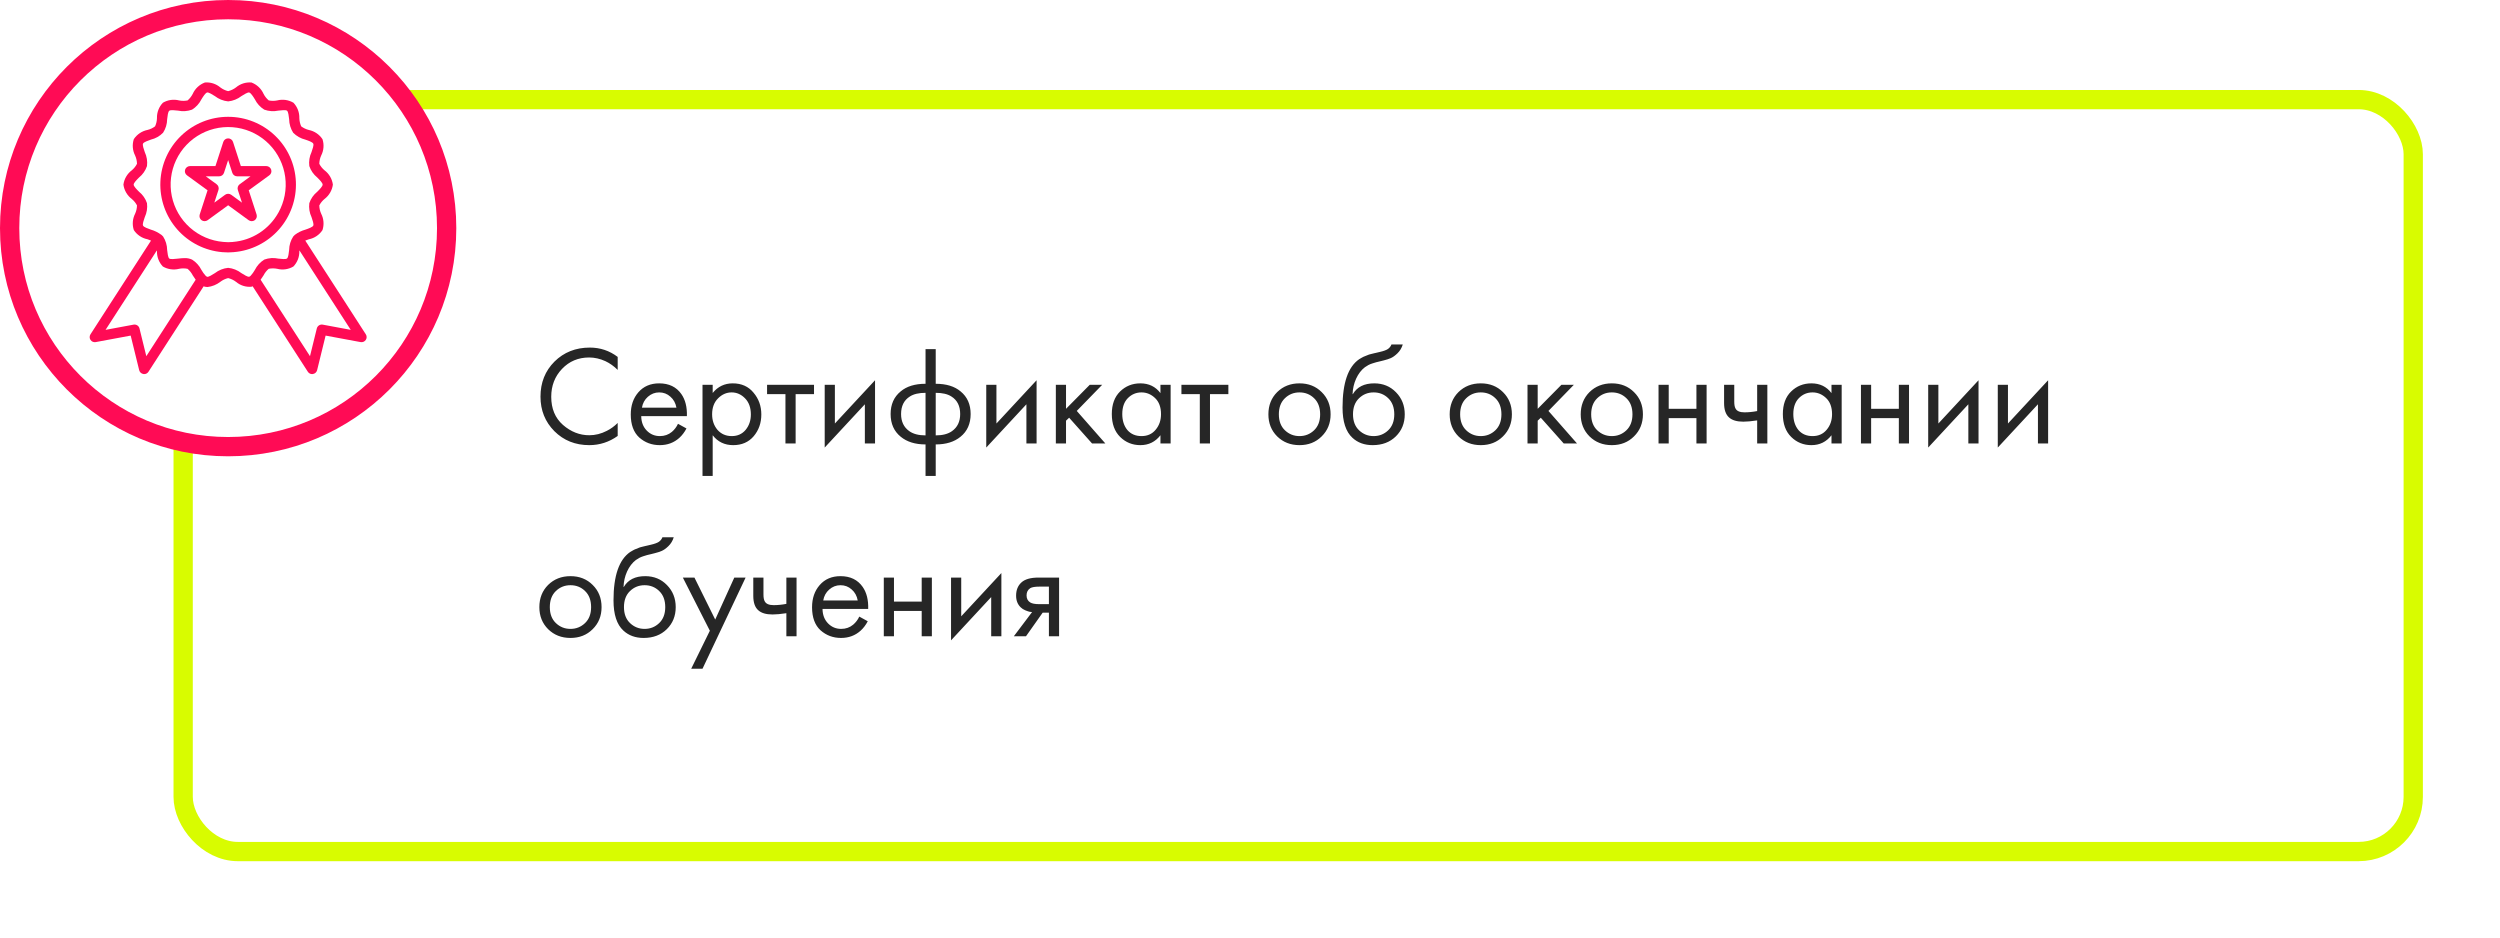 <?xml version="1.0" encoding="UTF-8"?> <svg xmlns="http://www.w3.org/2000/svg" width="389" height="146" viewBox="0 0 389 146" fill="none"> <g filter="url(#filter0_d_347_2907)"> <rect x="27" y="14" width="350" height="120" rx="10" fill="white"></rect> <rect x="28.5" y="15.5" width="347" height="117" rx="8.5" stroke="#D8FC00" stroke-width="3"></rect> </g> <path d="M96.112 55.536V57.56C95.525 56.973 94.887 56.519 94.198 56.196C93.362 55.815 92.519 55.624 91.668 55.624C89.981 55.624 88.573 56.218 87.444 57.406C86.329 58.579 85.772 60.024 85.772 61.74C85.772 63.588 86.381 65.047 87.598 66.118C88.83 67.189 90.194 67.724 91.69 67.724C92.629 67.724 93.538 67.497 94.418 67.042C95.034 66.734 95.599 66.323 96.112 65.81V67.834C94.777 68.787 93.303 69.264 91.69 69.264C89.519 69.264 87.708 68.538 86.256 67.086C84.819 65.634 84.1 63.845 84.1 61.718C84.1 59.533 84.826 57.714 86.278 56.262C87.745 54.81 89.578 54.084 91.778 54.084C93.391 54.084 94.836 54.568 96.112 55.536ZM105.495 65.942L106.815 66.668C106.507 67.255 106.133 67.746 105.693 68.142C104.857 68.89 103.845 69.264 102.657 69.264C101.425 69.264 100.361 68.868 99.467 68.076C98.587 67.269 98.147 66.074 98.147 64.49C98.147 63.097 98.543 61.945 99.335 61.036C100.141 60.112 101.219 59.65 102.569 59.65C104.094 59.65 105.245 60.207 106.023 61.322C106.639 62.202 106.925 63.346 106.881 64.754H99.775C99.789 65.678 100.075 66.426 100.633 66.998C101.19 67.57 101.872 67.856 102.679 67.856C103.397 67.856 104.021 67.636 104.549 67.196C104.959 66.844 105.275 66.426 105.495 65.942ZM99.885 63.434H105.253C105.121 62.715 104.805 62.143 104.307 61.718C103.823 61.278 103.243 61.058 102.569 61.058C101.909 61.058 101.322 61.285 100.809 61.74C100.31 62.18 100.002 62.745 99.885 63.434ZM110.894 67.724V74.06H109.31V59.87H110.894V61.146C111.701 60.149 112.742 59.65 114.018 59.65C115.382 59.65 116.46 60.134 117.252 61.102C118.059 62.055 118.462 63.185 118.462 64.49C118.462 65.81 118.066 66.939 117.274 67.878C116.482 68.802 115.419 69.264 114.084 69.264C112.75 69.264 111.686 68.751 110.894 67.724ZM113.864 67.856C114.759 67.856 115.478 67.533 116.02 66.888C116.563 66.228 116.834 65.429 116.834 64.49C116.834 63.434 116.534 62.598 115.932 61.982C115.331 61.366 114.634 61.058 113.842 61.058C113.05 61.058 112.346 61.366 111.73 61.982C111.114 62.598 110.806 63.427 110.806 64.468C110.806 65.421 111.085 66.228 111.642 66.888C112.214 67.533 112.955 67.856 113.864 67.856ZM126.66 61.322H123.8V69H122.216V61.322H119.356V59.87H126.66V61.322ZM128.324 59.87H129.908V65.898L136.156 59.166V69H134.572V62.906L128.324 69.638V59.87ZM144.014 74.06V69.154C142.416 69.154 141.132 68.758 140.164 67.966C139.108 67.115 138.58 65.935 138.58 64.424C138.58 62.928 139.101 61.755 140.142 60.904C141.081 60.112 142.372 59.716 144.014 59.716V54.326H145.598V59.716C147.241 59.716 148.532 60.112 149.47 60.904C150.512 61.755 151.032 62.928 151.032 64.424C151.032 65.935 150.504 67.115 149.448 67.966C148.48 68.758 147.197 69.154 145.598 69.154V74.06H144.014ZM144.014 67.746V61.124C142.973 61.124 142.159 61.315 141.572 61.696C140.663 62.268 140.208 63.177 140.208 64.424C140.208 65.597 140.634 66.485 141.484 67.086C142.1 67.526 142.944 67.746 144.014 67.746ZM145.598 61.124V67.746C146.669 67.746 147.512 67.526 148.128 67.086C148.979 66.485 149.404 65.597 149.404 64.424C149.404 63.177 148.95 62.268 148.04 61.696C147.454 61.315 146.64 61.124 145.598 61.124ZM153.461 59.87H155.045V65.898L161.293 59.166V69H159.709V62.906L153.461 69.638V59.87ZM164.289 59.87H165.873V63.61L169.569 59.87H171.505L167.545 63.94L171.989 69H169.921L166.357 64.996L165.873 65.458V69H164.289V59.87ZM180.566 61.168V59.87H182.15V69H180.566V67.724C179.774 68.751 178.733 69.264 177.442 69.264C176.21 69.264 175.162 68.839 174.296 67.988C173.431 67.137 172.998 65.949 172.998 64.424C172.998 62.928 173.424 61.762 174.274 60.926C175.14 60.075 176.196 59.65 177.442 59.65C178.762 59.65 179.804 60.156 180.566 61.168ZM177.618 61.058C176.782 61.058 176.071 61.359 175.484 61.96C174.912 62.547 174.626 63.368 174.626 64.424C174.626 65.436 174.89 66.265 175.418 66.91C175.961 67.541 176.694 67.856 177.618 67.856C178.542 67.856 179.276 67.526 179.818 66.866C180.376 66.206 180.654 65.399 180.654 64.446C180.654 63.361 180.346 62.525 179.73 61.938C179.114 61.351 178.41 61.058 177.618 61.058ZM191.134 61.322H188.274V69H186.69V61.322H183.83V59.87H191.134V61.322ZM205.656 67.9C204.746 68.809 203.595 69.264 202.202 69.264C200.808 69.264 199.65 68.809 198.726 67.9C197.816 66.991 197.362 65.847 197.362 64.468C197.362 63.075 197.816 61.923 198.726 61.014C199.65 60.105 200.808 59.65 202.202 59.65C203.595 59.65 204.746 60.105 205.656 61.014C206.58 61.923 207.042 63.075 207.042 64.468C207.042 65.847 206.58 66.991 205.656 67.9ZM204.468 61.96C203.852 61.359 203.096 61.058 202.202 61.058C201.307 61.058 200.544 61.366 199.914 61.982C199.298 62.583 198.99 63.412 198.99 64.468C198.99 65.524 199.305 66.353 199.936 66.954C200.566 67.555 201.322 67.856 202.202 67.856C203.082 67.856 203.837 67.555 204.468 66.954C205.098 66.353 205.414 65.524 205.414 64.468C205.414 63.397 205.098 62.561 204.468 61.96ZM216.511 53.6H218.271C218.109 54.143 217.831 54.605 217.435 54.986C217.053 55.353 216.701 55.602 216.379 55.734C216.071 55.866 215.704 55.983 215.279 56.086C215.205 56.101 215.029 56.145 214.751 56.218C214.472 56.277 214.259 56.328 214.113 56.372C213.966 56.416 213.775 56.475 213.541 56.548C213.306 56.621 213.093 56.709 212.903 56.812C212.712 56.915 212.536 57.025 212.375 57.142C211.817 57.567 211.363 58.161 211.011 58.924C210.673 59.672 210.49 60.471 210.461 61.322H210.505C211.165 60.207 212.272 59.65 213.827 59.65C215.191 59.65 216.32 60.112 217.215 61.036C218.124 61.96 218.579 63.104 218.579 64.468C218.579 65.847 218.117 66.991 217.193 67.9C216.269 68.809 215.066 69.264 213.585 69.264C212.309 69.264 211.26 68.883 210.439 68.12C209.412 67.181 208.899 65.612 208.899 63.412C208.899 59.584 209.764 57.076 211.495 55.888C211.627 55.8 211.766 55.719 211.913 55.646C212.059 55.558 212.213 55.485 212.375 55.426C212.551 55.353 212.697 55.294 212.815 55.25C212.932 55.191 213.093 55.14 213.299 55.096C213.519 55.037 213.665 55.001 213.739 54.986C213.827 54.957 213.988 54.92 214.223 54.876C214.472 54.817 214.626 54.781 214.685 54.766C215.271 54.634 215.697 54.48 215.961 54.304C216.225 54.113 216.408 53.879 216.511 53.6ZM216.005 61.96C215.389 61.359 214.633 61.058 213.739 61.058C212.844 61.058 212.081 61.366 211.451 61.982C210.835 62.583 210.527 63.412 210.527 64.468C210.527 65.524 210.842 66.353 211.473 66.954C212.103 67.555 212.859 67.856 213.739 67.856C214.619 67.856 215.374 67.555 216.005 66.954C216.635 66.353 216.951 65.524 216.951 64.468C216.951 63.397 216.635 62.561 216.005 61.96ZM233.864 67.9C232.955 68.809 231.804 69.264 230.41 69.264C229.017 69.264 227.858 68.809 226.934 67.9C226.025 66.991 225.57 65.847 225.57 64.468C225.57 63.075 226.025 61.923 226.934 61.014C227.858 60.105 229.017 59.65 230.41 59.65C231.804 59.65 232.955 60.105 233.864 61.014C234.788 61.923 235.25 63.075 235.25 64.468C235.25 65.847 234.788 66.991 233.864 67.9ZM232.676 61.96C232.06 61.359 231.305 61.058 230.41 61.058C229.516 61.058 228.753 61.366 228.122 61.982C227.506 62.583 227.198 63.412 227.198 64.468C227.198 65.524 227.514 66.353 228.144 66.954C228.775 67.555 229.53 67.856 230.41 67.856C231.29 67.856 232.046 67.555 232.676 66.954C233.307 66.353 233.622 65.524 233.622 64.468C233.622 63.397 233.307 62.561 232.676 61.96ZM237.68 59.87H239.264V63.61L242.96 59.87H244.896L240.936 63.94L245.38 69H243.312L239.748 64.996L239.264 65.458V69H237.68V59.87ZM254.253 67.9C253.344 68.809 252.192 69.264 250.799 69.264C249.406 69.264 248.247 68.809 247.323 67.9C246.414 66.991 245.959 65.847 245.959 64.468C245.959 63.075 246.414 61.923 247.323 61.014C248.247 60.105 249.406 59.65 250.799 59.65C252.192 59.65 253.344 60.105 254.253 61.014C255.177 61.923 255.639 63.075 255.639 64.468C255.639 65.847 255.177 66.991 254.253 67.9ZM253.065 61.96C252.449 61.359 251.694 61.058 250.799 61.058C249.904 61.058 249.142 61.366 248.511 61.982C247.895 62.583 247.587 63.412 247.587 64.468C247.587 65.524 247.902 66.353 248.533 66.954C249.164 67.555 249.919 67.856 250.799 67.856C251.679 67.856 252.434 67.555 253.065 66.954C253.696 66.353 254.011 65.524 254.011 64.468C254.011 63.397 253.696 62.561 253.065 61.96ZM258.068 69V59.87H259.652V63.61H263.964V59.87H265.548V69H263.964V65.062H259.652V69H258.068ZM273.415 69V65.414C272.55 65.546 271.831 65.612 271.259 65.612C270.262 65.612 269.521 65.392 269.037 64.952C268.524 64.497 268.267 63.749 268.267 62.708V59.87H269.851V62.488C269.851 62.987 269.917 63.346 270.049 63.566C270.254 63.962 270.716 64.16 271.435 64.16C272.08 64.16 272.74 64.094 273.415 63.962V59.87H274.999V69H273.415ZM284.98 61.168V59.87H286.564V69H284.98V67.724C284.188 68.751 283.147 69.264 281.856 69.264C280.624 69.264 279.576 68.839 278.71 67.988C277.845 67.137 277.412 65.949 277.412 64.424C277.412 62.928 277.838 61.762 278.688 60.926C279.554 60.075 280.61 59.65 281.856 59.65C283.176 59.65 284.218 60.156 284.98 61.168ZM282.032 61.058C281.196 61.058 280.485 61.359 279.898 61.96C279.326 62.547 279.04 63.368 279.04 64.424C279.04 65.436 279.304 66.265 279.832 66.91C280.375 67.541 281.108 67.856 282.032 67.856C282.956 67.856 283.69 67.526 284.232 66.866C284.79 66.206 285.068 65.399 285.068 64.446C285.068 63.361 284.76 62.525 284.144 61.938C283.528 61.351 282.824 61.058 282.032 61.058ZM289.564 69V59.87H291.148V63.61H295.46V59.87H297.044V69H295.46V65.062H291.148V69H289.564ZM300.027 59.87H301.611V65.898L307.859 59.166V69H306.275V62.906L300.027 69.638V59.87ZM310.855 59.87H312.439V65.898L318.687 59.166V69H317.103V62.906L310.855 69.638V59.87ZM92.218 97.9C91.309 98.809 90.157 99.264 88.764 99.264C87.371 99.264 86.212 98.809 85.288 97.9C84.379 96.991 83.924 95.847 83.924 94.468C83.924 93.075 84.379 91.923 85.288 91.014C86.212 90.105 87.371 89.65 88.764 89.65C90.157 89.65 91.309 90.105 92.218 91.014C93.142 91.923 93.604 93.075 93.604 94.468C93.604 95.847 93.142 96.991 92.218 97.9ZM91.03 91.96C90.414 91.359 89.659 91.058 88.764 91.058C87.869 91.058 87.107 91.366 86.476 91.982C85.86 92.583 85.552 93.412 85.552 94.468C85.552 95.524 85.867 96.353 86.498 96.954C87.129 97.555 87.884 97.856 88.764 97.856C89.644 97.856 90.399 97.555 91.03 96.954C91.661 96.353 91.976 95.524 91.976 94.468C91.976 93.397 91.661 92.561 91.03 91.96ZM103.073 83.6H104.833C104.672 84.143 104.393 84.605 103.997 84.986C103.616 85.353 103.264 85.602 102.941 85.734C102.633 85.866 102.266 85.983 101.841 86.086C101.768 86.101 101.592 86.145 101.313 86.218C101.034 86.277 100.822 86.328 100.675 86.372C100.528 86.416 100.338 86.475 100.103 86.548C99.868 86.621 99.656 86.709 99.465 86.812C99.274 86.915 99.098 87.025 98.937 87.142C98.38 87.567 97.925 88.161 97.573 88.924C97.236 89.672 97.052 90.471 97.023 91.322H97.067C97.727 90.207 98.834 89.65 100.389 89.65C101.753 89.65 102.882 90.112 103.777 91.036C104.686 91.96 105.141 93.104 105.141 94.468C105.141 95.847 104.679 96.991 103.755 97.9C102.831 98.809 101.628 99.264 100.147 99.264C98.871 99.264 97.822 98.883 97.001 98.12C95.974 97.181 95.461 95.612 95.461 93.412C95.461 89.584 96.326 87.076 98.057 85.888C98.189 85.8 98.328 85.719 98.475 85.646C98.622 85.558 98.776 85.485 98.937 85.426C99.113 85.353 99.26 85.294 99.377 85.25C99.494 85.191 99.656 85.14 99.861 85.096C100.081 85.037 100.228 85.001 100.301 84.986C100.389 84.957 100.55 84.92 100.785 84.876C101.034 84.817 101.188 84.781 101.247 84.766C101.834 84.634 102.259 84.48 102.523 84.304C102.787 84.113 102.97 83.879 103.073 83.6ZM102.567 91.96C101.951 91.359 101.196 91.058 100.301 91.058C99.406 91.058 98.644 91.366 98.013 91.982C97.397 92.583 97.089 93.412 97.089 94.468C97.089 95.524 97.404 96.353 98.035 96.954C98.666 97.555 99.421 97.856 100.301 97.856C101.181 97.856 101.936 97.555 102.567 96.954C103.198 96.353 103.513 95.524 103.513 94.468C103.513 93.397 103.198 92.561 102.567 91.96ZM107.548 104.06L110.452 98.142L106.25 89.87H108.054L111.288 96.404L114.258 89.87H116.018L109.308 104.06H107.548ZM122.359 99V95.414C121.493 95.546 120.775 95.612 120.203 95.612C119.205 95.612 118.465 95.392 117.981 94.952C117.467 94.497 117.211 93.749 117.211 92.708V89.87H118.795V92.488C118.795 92.987 118.861 93.346 118.993 93.566C119.198 93.962 119.66 94.16 120.379 94.16C121.024 94.16 121.684 94.094 122.359 93.962V89.87H123.943V99H122.359ZM133.704 95.942L135.024 96.668C134.716 97.255 134.342 97.746 133.902 98.142C133.066 98.89 132.054 99.264 130.866 99.264C129.634 99.264 128.57 98.868 127.676 98.076C126.796 97.269 126.356 96.074 126.356 94.49C126.356 93.097 126.752 91.945 127.544 91.036C128.35 90.112 129.428 89.65 130.778 89.65C132.303 89.65 133.454 90.207 134.232 91.322C134.848 92.202 135.134 93.346 135.09 94.754H127.984C127.998 95.678 128.284 96.426 128.842 96.998C129.399 97.57 130.081 97.856 130.888 97.856C131.606 97.856 132.23 97.636 132.758 97.196C133.168 96.844 133.484 96.426 133.704 95.942ZM128.094 93.434H133.462C133.33 92.715 133.014 92.143 132.516 91.718C132.032 91.278 131.452 91.058 130.778 91.058C130.118 91.058 129.531 91.285 129.018 91.74C128.519 92.18 128.211 92.745 128.094 93.434ZM137.519 99V89.87H139.103V93.61H143.415V89.87H144.999V99H143.415V95.062H139.103V99H137.519ZM147.982 89.87H149.566V95.898L155.814 89.166V99H154.23V92.906L147.982 99.638V89.87ZM157.754 99L160.592 95.238C160.504 95.238 160.38 95.223 160.218 95.194C160.072 95.165 159.852 95.091 159.558 94.974C159.265 94.857 159.023 94.703 158.832 94.512C158.348 94.057 158.106 93.449 158.106 92.686C158.106 91.821 158.378 91.139 158.92 90.64C159.463 90.127 160.358 89.87 161.604 89.87H164.794V99H163.21V95.326H162.242L159.646 99H157.754ZM163.21 94.006V91.278H161.736C161.047 91.278 160.57 91.359 160.306 91.52C159.925 91.769 159.734 92.143 159.734 92.642C159.734 93.141 159.925 93.507 160.306 93.742C160.585 93.918 161.054 94.006 161.714 94.006H163.21Z" fill="black" fill-opacity="0.85"></path> <circle cx="35.5" cy="35.5" r="34" fill="white" stroke="#FF0B55" stroke-width="3"></circle> <path d="M42.194 26.392C42.141 26.232 42.039 26.094 41.904 25.995C41.768 25.897 41.605 25.843 41.437 25.842H37.476L36.257 22.081C36.205 21.921 36.103 21.782 35.967 21.684C35.831 21.585 35.668 21.532 35.5 21.532C35.332 21.532 35.169 21.585 35.033 21.684C34.897 21.782 34.795 21.921 34.743 22.081L33.524 25.842H29.563C29.395 25.843 29.232 25.897 29.097 25.995C28.961 26.094 28.859 26.232 28.806 26.392C28.753 26.552 28.753 26.726 28.806 26.887C28.86 27.047 28.963 27.187 29.101 27.284L32.297 29.611L31.077 33.372C31.025 33.532 31.024 33.705 31.076 33.865C31.127 34.026 31.228 34.165 31.364 34.265C31.502 34.362 31.666 34.414 31.834 34.414C32.003 34.414 32.167 34.362 32.305 34.265L35.5 31.938L38.696 34.265C38.834 34.36 38.998 34.412 39.166 34.416C39.334 34.415 39.498 34.362 39.636 34.265C39.772 34.165 39.873 34.026 39.924 33.865C39.976 33.705 39.975 33.532 39.923 33.372L38.703 29.611L41.899 27.284C42.037 27.187 42.141 27.047 42.194 26.887C42.247 26.726 42.247 26.552 42.194 26.392ZM37.301 28.663C37.164 28.762 37.062 28.901 37.009 29.061C36.956 29.221 36.955 29.394 37.006 29.555L37.652 31.532L35.97 30.304C35.833 30.206 35.669 30.153 35.5 30.153C35.331 30.153 35.167 30.206 35.03 30.304L33.349 31.532L33.994 29.555C34.045 29.394 34.044 29.221 33.991 29.061C33.938 28.901 33.836 28.762 33.699 28.663L32.018 27.436H34.097C34.266 27.436 34.43 27.384 34.566 27.285C34.702 27.186 34.803 27.046 34.855 26.886L35.5 24.909L36.145 26.886C36.197 27.046 36.298 27.186 36.434 27.285C36.57 27.384 36.734 27.436 36.903 27.436H38.982L37.301 28.663Z" fill="#FF0B55"></path> <path d="M35.5 18.176C32.78 18.175 30.164 19.225 28.199 21.107C26.235 22.989 25.073 25.557 24.957 28.275C24.841 30.993 25.779 33.651 27.576 35.694C29.372 37.736 31.889 39.006 34.6 39.237C34.902 39.261 35.197 39.277 35.5 39.277C35.771 39.277 36.05 39.261 36.321 39.237H36.401V39.229C39.11 38.998 41.626 37.729 43.422 35.687C45.218 33.645 46.156 30.988 46.039 28.271C45.923 25.554 44.762 22.987 42.798 21.106C40.834 19.225 38.219 18.175 35.5 18.176ZM43.317 33.093C43.315 33.093 43.313 33.094 43.312 33.096C43.31 33.097 43.309 33.099 43.309 33.101C42.597 34.379 41.581 35.461 40.351 36.253C39.121 37.045 37.715 37.523 36.257 37.643L36.249 37.651H36.241C35.743 37.7 35.241 37.698 34.743 37.643C32.817 37.479 30.995 36.696 29.551 35.411C28.107 34.126 27.117 32.408 26.731 30.514C26.344 28.619 26.58 26.651 27.405 24.902C28.23 23.154 29.598 21.719 31.306 20.813C33.014 19.907 34.969 19.578 36.879 19.875C38.789 20.172 40.552 21.079 41.904 22.461C43.256 23.843 44.124 25.626 44.379 27.542C44.634 29.459 44.261 31.406 43.317 33.093Z" fill="#FF0B55"></path> <path d="M56.92 52.019L53.924 47.373C51.78 44.066 49.639 40.754 47.501 37.436C47.668 37.373 47.86 37.301 48.051 37.237C48.483 37.151 48.893 36.979 49.258 36.733C49.624 36.487 49.936 36.171 50.178 35.803C50.314 35.387 50.366 34.948 50.332 34.512C50.298 34.076 50.178 33.651 49.979 33.261C49.792 32.853 49.692 32.41 49.684 31.962C49.882 31.578 50.156 31.239 50.489 30.966C50.844 30.697 51.142 30.361 51.366 29.977C51.591 29.592 51.737 29.168 51.796 28.727C51.738 28.286 51.592 27.862 51.367 27.479C51.143 27.096 50.844 26.762 50.489 26.495C50.157 26.217 49.883 25.876 49.684 25.491C49.692 25.043 49.792 24.6 49.979 24.192C50.178 23.804 50.297 23.38 50.332 22.945C50.366 22.51 50.314 22.073 50.178 21.658C49.936 21.291 49.623 20.975 49.258 20.729C48.892 20.483 48.482 20.311 48.051 20.224C47.622 20.115 47.218 19.923 46.864 19.658C46.687 19.253 46.59 18.817 46.577 18.375C46.589 17.936 46.514 17.499 46.357 17.088C46.199 16.678 45.963 16.303 45.66 15.985C44.899 15.536 43.99 15.407 43.134 15.626C42.7 15.715 42.253 15.715 41.819 15.626C41.486 15.346 41.212 15.002 41.014 14.614C40.833 14.207 40.573 13.841 40.249 13.536C39.924 13.23 39.543 12.993 39.126 12.837C38.694 12.8 38.259 12.848 37.846 12.979C37.433 13.111 37.05 13.322 36.719 13.602C36.357 13.878 35.942 14.076 35.5 14.184C35.058 14.076 34.643 13.878 34.281 13.602C33.951 13.323 33.569 13.112 33.158 12.98C32.746 12.849 32.313 12.8 31.882 12.837C31.464 12.992 31.08 13.229 30.754 13.534C30.429 13.839 30.167 14.206 29.986 14.614C29.788 15 29.517 15.343 29.189 15.626C28.752 15.715 28.302 15.715 27.866 15.626C27.012 15.407 26.107 15.536 25.348 15.985C25.042 16.303 24.803 16.679 24.644 17.091C24.485 17.503 24.41 17.942 24.424 18.383C24.415 18.824 24.315 19.258 24.129 19.658C23.781 19.923 23.382 20.113 22.957 20.216C22.084 20.392 21.316 20.908 20.822 21.65C20.686 22.066 20.634 22.505 20.668 22.941C20.703 23.377 20.822 23.802 21.021 24.192C21.208 24.6 21.309 25.043 21.316 25.491C21.117 25.876 20.843 26.217 20.511 26.495C20.156 26.762 19.857 27.096 19.633 27.479C19.408 27.862 19.262 28.286 19.204 28.727C19.263 29.168 19.409 29.592 19.634 29.977C19.858 30.361 20.156 30.697 20.511 30.966C20.844 31.239 21.118 31.578 21.316 31.962C21.309 32.41 21.208 32.853 21.021 33.261C20.822 33.649 20.703 34.073 20.669 34.508C20.634 34.943 20.686 35.38 20.822 35.795C21.062 36.164 21.375 36.481 21.74 36.727C22.106 36.974 22.517 37.144 22.949 37.229C23.133 37.301 23.324 37.365 23.499 37.436C21.355 40.751 19.215 44.064 17.076 47.373L14.08 52.019C13.994 52.149 13.948 52.302 13.95 52.459C13.951 52.615 13.999 52.767 14.088 52.896C14.175 53.024 14.297 53.124 14.44 53.184C14.583 53.243 14.741 53.26 14.893 53.23L20.335 52.218L21.658 57.605C21.697 57.756 21.778 57.892 21.893 57.996C22.008 58.101 22.151 58.17 22.304 58.195C22.346 58.204 22.388 58.209 22.431 58.211C22.565 58.212 22.696 58.179 22.814 58.114C22.931 58.05 23.029 57.957 23.101 57.844L31.691 44.544C31.755 44.56 31.811 44.6 31.874 44.616C32.005 44.647 32.139 44.663 32.273 44.664C33.004 44.583 33.699 44.302 34.281 43.851C34.643 43.575 35.058 43.377 35.5 43.27C35.942 43.377 36.357 43.575 36.719 43.851C37.051 44.133 37.435 44.346 37.849 44.477C38.264 44.608 38.701 44.656 39.134 44.616C39.198 44.6 39.253 44.56 39.309 44.544L47.899 57.844C47.971 57.957 48.069 58.05 48.187 58.114C48.304 58.179 48.435 58.212 48.569 58.211C48.612 58.209 48.654 58.204 48.696 58.195C48.85 58.17 48.992 58.101 49.107 57.996C49.222 57.892 49.303 57.756 49.342 57.605L50.665 52.218L56.107 53.23C56.259 53.259 56.417 53.242 56.559 53.183C56.702 53.123 56.825 53.024 56.912 52.896C57.001 52.767 57.049 52.615 57.05 52.459C57.052 52.302 57.007 52.149 56.92 52.019ZM22.766 55.422L21.706 51.111C21.659 50.913 21.537 50.741 21.367 50.63C21.196 50.519 20.99 50.477 20.79 50.513L16.423 51.326L18.415 48.242C20.407 45.15 22.405 42.058 24.408 38.966C24.416 39.003 24.422 39.04 24.424 39.078C24.412 39.517 24.486 39.954 24.643 40.364C24.801 40.775 25.037 41.15 25.34 41.468C26.102 41.916 27.01 42.045 27.866 41.827C28.3 41.738 28.747 41.738 29.181 41.827C29.517 42.105 29.791 42.45 29.986 42.839C30.137 43.07 30.288 43.301 30.448 43.525L22.766 55.422ZM39.006 42.903C38.942 42.976 38.859 43.031 38.767 43.062C38.544 43.11 37.954 42.752 37.572 42.505C36.973 42.039 36.255 41.752 35.5 41.676C34.745 41.752 34.027 42.039 33.428 42.505C33.046 42.752 32.456 43.118 32.241 43.07C32.143 43.033 32.056 42.973 31.986 42.895C31.739 42.619 31.523 42.317 31.34 41.995C31.011 41.337 30.506 40.783 29.882 40.393C29.52 40.228 29.124 40.149 28.727 40.162C28.38 40.168 28.034 40.195 27.691 40.241C27.197 40.297 26.527 40.377 26.336 40.225C26.145 40.074 26.065 39.397 26.009 38.903C26 38.156 25.782 37.428 25.38 36.799C25.316 36.719 25.244 36.647 25.165 36.584C25.134 36.558 25.102 36.534 25.069 36.512L25.061 36.504H25.053C24.577 36.156 24.043 35.894 23.475 35.731C23.005 35.564 22.368 35.341 22.256 35.102C22.144 34.878 22.368 34.249 22.527 33.787C22.846 33.109 22.965 32.354 22.87 31.611C22.636 30.913 22.207 30.297 21.634 29.834C21.284 29.483 20.798 28.997 20.798 28.727C20.798 28.456 21.284 27.97 21.634 27.619C22.207 27.156 22.636 26.54 22.87 25.842C22.965 25.099 22.846 24.344 22.527 23.666C22.368 23.204 22.144 22.575 22.256 22.343C22.368 22.112 23.013 21.889 23.483 21.722C24.201 21.553 24.857 21.183 25.372 20.654C25.779 20.03 26.001 19.303 26.009 18.558C26.065 18.064 26.137 17.395 26.336 17.236C26.535 17.076 27.197 17.156 27.691 17.212C28.421 17.367 29.18 17.315 29.882 17.06C30.508 16.673 31.013 16.118 31.34 15.459C31.603 15.028 31.97 14.447 32.233 14.391C32.456 14.335 33.046 14.71 33.428 14.948C34.027 15.414 34.745 15.701 35.5 15.777C36.255 15.701 36.973 15.414 37.572 14.948C37.954 14.71 38.536 14.343 38.767 14.391C39.03 14.447 39.397 15.028 39.66 15.459C39.987 16.118 40.492 16.673 41.118 17.06C41.82 17.315 42.579 17.367 43.309 17.212C43.803 17.156 44.473 17.076 44.664 17.228C44.855 17.379 44.935 18.056 44.991 18.55C45.001 19.297 45.219 20.025 45.62 20.654C46.143 21.183 46.803 21.555 47.525 21.73C47.995 21.889 48.633 22.112 48.744 22.352C48.856 22.575 48.633 23.204 48.473 23.666C48.154 24.344 48.035 25.099 48.13 25.842C48.364 26.54 48.793 27.156 49.366 27.619C49.716 27.97 50.202 28.456 50.202 28.727C50.202 28.997 49.716 29.483 49.366 29.834C48.793 30.297 48.364 30.913 48.13 31.611C48.035 32.354 48.154 33.109 48.473 33.787C48.633 34.249 48.856 34.878 48.744 35.109C48.633 35.341 47.987 35.572 47.525 35.731C46.928 35.894 46.368 36.17 45.875 36.544C45.787 36.623 45.705 36.708 45.628 36.799C45.221 37.422 44.999 38.15 44.991 38.895C44.935 39.389 44.863 40.058 44.664 40.217C44.465 40.377 43.803 40.297 43.309 40.241C42.58 40.082 41.819 40.134 41.118 40.393C40.494 40.783 39.989 41.337 39.66 41.995C39.476 42.32 39.257 42.625 39.006 42.903ZM50.21 50.513C50.01 50.477 49.804 50.519 49.633 50.63C49.463 50.741 49.342 50.913 49.294 51.111L48.234 55.422L40.552 43.525C40.712 43.301 40.863 43.07 41.014 42.839C41.21 42.452 41.481 42.108 41.811 41.827C42.248 41.738 42.698 41.738 43.134 41.827C43.988 42.046 44.894 41.917 45.652 41.468C45.957 41.151 46.196 40.777 46.355 40.366C46.514 39.956 46.589 39.518 46.577 39.078C46.578 39.04 46.583 39.003 46.593 38.966C48.593 42.058 50.59 45.15 52.585 48.242L54.577 51.326L50.21 50.513Z" fill="#FF0B55"></path> <defs> <filter id="filter0_d_347_2907" x="15" y="2" width="374" height="144" filterUnits="userSpaceOnUse" color-interpolation-filters="sRGB"> <feFlood flood-opacity="0" result="BackgroundImageFix"></feFlood> <feColorMatrix in="SourceAlpha" type="matrix" values="0 0 0 0 0 0 0 0 0 0 0 0 0 0 0 0 0 0 127 0" result="hardAlpha"></feColorMatrix> <feOffset></feOffset> <feGaussianBlur stdDeviation="6"></feGaussianBlur> <feComposite in2="hardAlpha" operator="out"></feComposite> <feColorMatrix type="matrix" values="0 0 0 0 0.847 0 0 0 0 0.988 0 0 0 0 0 0 0 0 1 0"></feColorMatrix> <feBlend mode="normal" in2="BackgroundImageFix" result="effect1_dropShadow_347_2907"></feBlend> <feBlend mode="normal" in="SourceGraphic" in2="effect1_dropShadow_347_2907" result="shape"></feBlend> </filter> </defs> </svg> 